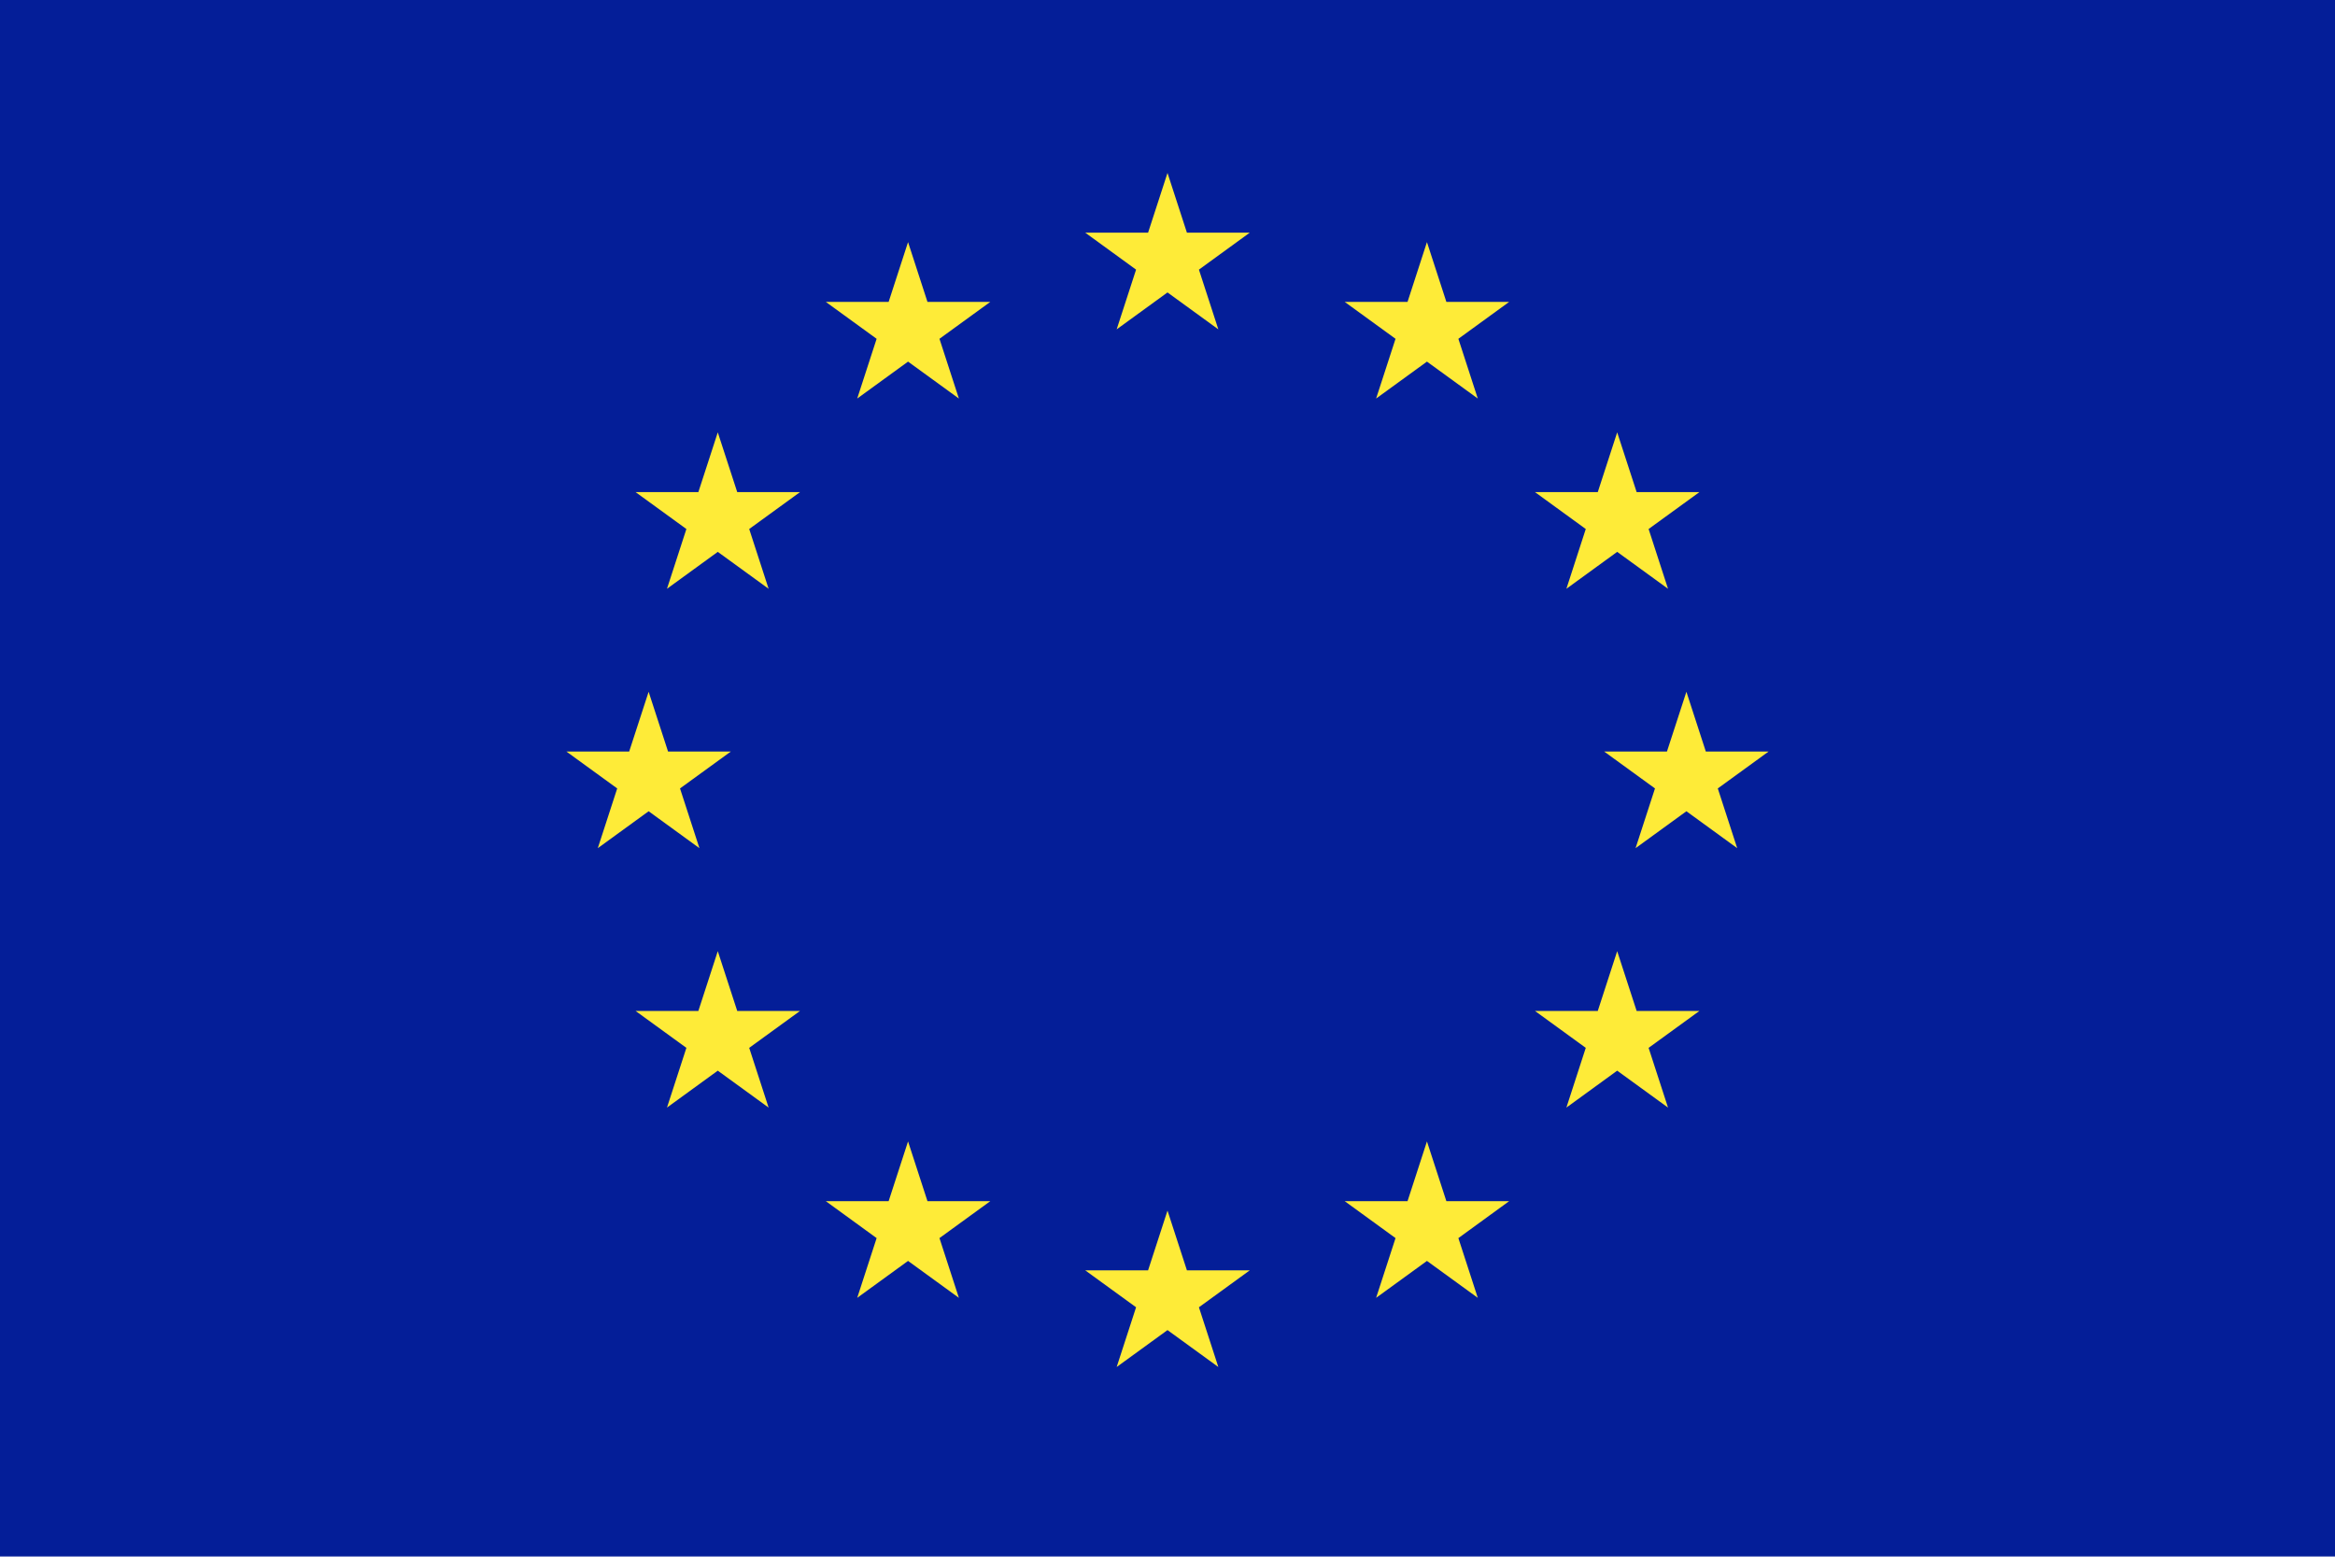 <?xml version="1.0" encoding="UTF-8"?> <svg xmlns="http://www.w3.org/2000/svg" width="70" height="47" viewBox="0 0 70 47" fill="none"><g clip-path="url(#clip0_118_213)"><rect width="70" height="47" fill="#041E98"></rect><path d="M35 5.185L35.582 6.976L37.466 6.976L35.942 8.084L36.524 9.875L35 8.768L33.476 9.875L34.058 8.084L32.534 6.976L34.418 6.976L35 5.185Z" fill="#FEEB38"></path><path d="M35 36.296L35.582 38.087L37.466 38.088L35.942 39.195L36.524 40.986L35 39.879L33.476 40.986L34.058 39.195L32.534 38.088L34.418 38.087L35 36.296Z" fill="#FEEB38"></path><path d="M50.556 20.741L51.138 22.532L53.021 22.532L51.497 23.639L52.079 25.43L50.556 24.323L49.032 25.43L49.614 23.639L48.09 22.532L49.973 22.532L50.556 20.741Z" fill="#FEEB38"></path><path d="M19.445 20.741L20.027 22.532L21.91 22.532L20.386 23.639L20.968 25.43L19.445 24.323L17.921 25.43L18.503 23.639L16.979 22.532L18.862 22.532L19.445 20.741Z" fill="#FEEB38"></path><path d="M27.222 34.222L27.804 36.013L29.688 36.013L28.164 37.121L28.746 38.912L27.222 37.805L25.698 38.912L26.28 37.121L24.756 36.013L26.64 36.013L27.222 34.222Z" fill="#FEEB38"></path><path d="M42.778 7.259L43.36 9.051L45.243 9.051L43.72 10.158L44.302 11.949L42.778 10.842L41.254 11.949L41.836 10.158L40.312 9.051L42.196 9.051L42.778 7.259Z" fill="#FEEB38"></path><path d="M42.778 34.222L43.36 36.013L45.243 36.013L43.72 37.121L44.302 38.912L42.778 37.805L41.254 38.912L41.836 37.121L40.312 36.013L42.196 36.013L42.778 34.222Z" fill="#FEEB38"></path><path d="M48.481 28.518L49.064 30.31L50.947 30.31L49.423 31.417L50.005 33.208L48.481 32.101L46.958 33.208L47.539 31.417L46.016 30.31L47.899 30.31L48.481 28.518Z" fill="#FEEB38"></path><path d="M27.222 7.259L27.804 9.051L29.688 9.051L28.164 10.158L28.746 11.949L27.222 10.842L25.698 11.949L26.28 10.158L24.756 9.051L26.64 9.051L27.222 7.259Z" fill="#FEEB38"></path><path d="M48.481 12.963L49.064 14.754L50.947 14.754L49.423 15.861L50.005 17.653L48.481 16.546L46.958 17.653L47.539 15.861L46.016 14.754L47.899 14.754L48.481 12.963Z" fill="#FEEB38"></path><path d="M21.518 28.518L22.101 30.31L23.984 30.31L22.46 31.417L23.042 33.208L21.518 32.101L19.995 33.208L20.577 31.417L19.053 30.31L20.936 30.31L21.518 28.518Z" fill="#FEEB38"></path><path d="M21.518 12.963L22.101 14.754L23.984 14.754L22.46 15.861L23.042 17.653L21.518 16.546L19.995 17.653L20.577 15.861L19.053 14.754L20.936 14.754L21.518 12.963Z" fill="#FEEB38"></path></g><defs><clipPath id="clip0_118_213"><rect width="70" height="46.667" fill="white"></rect></clipPath></defs></svg> 